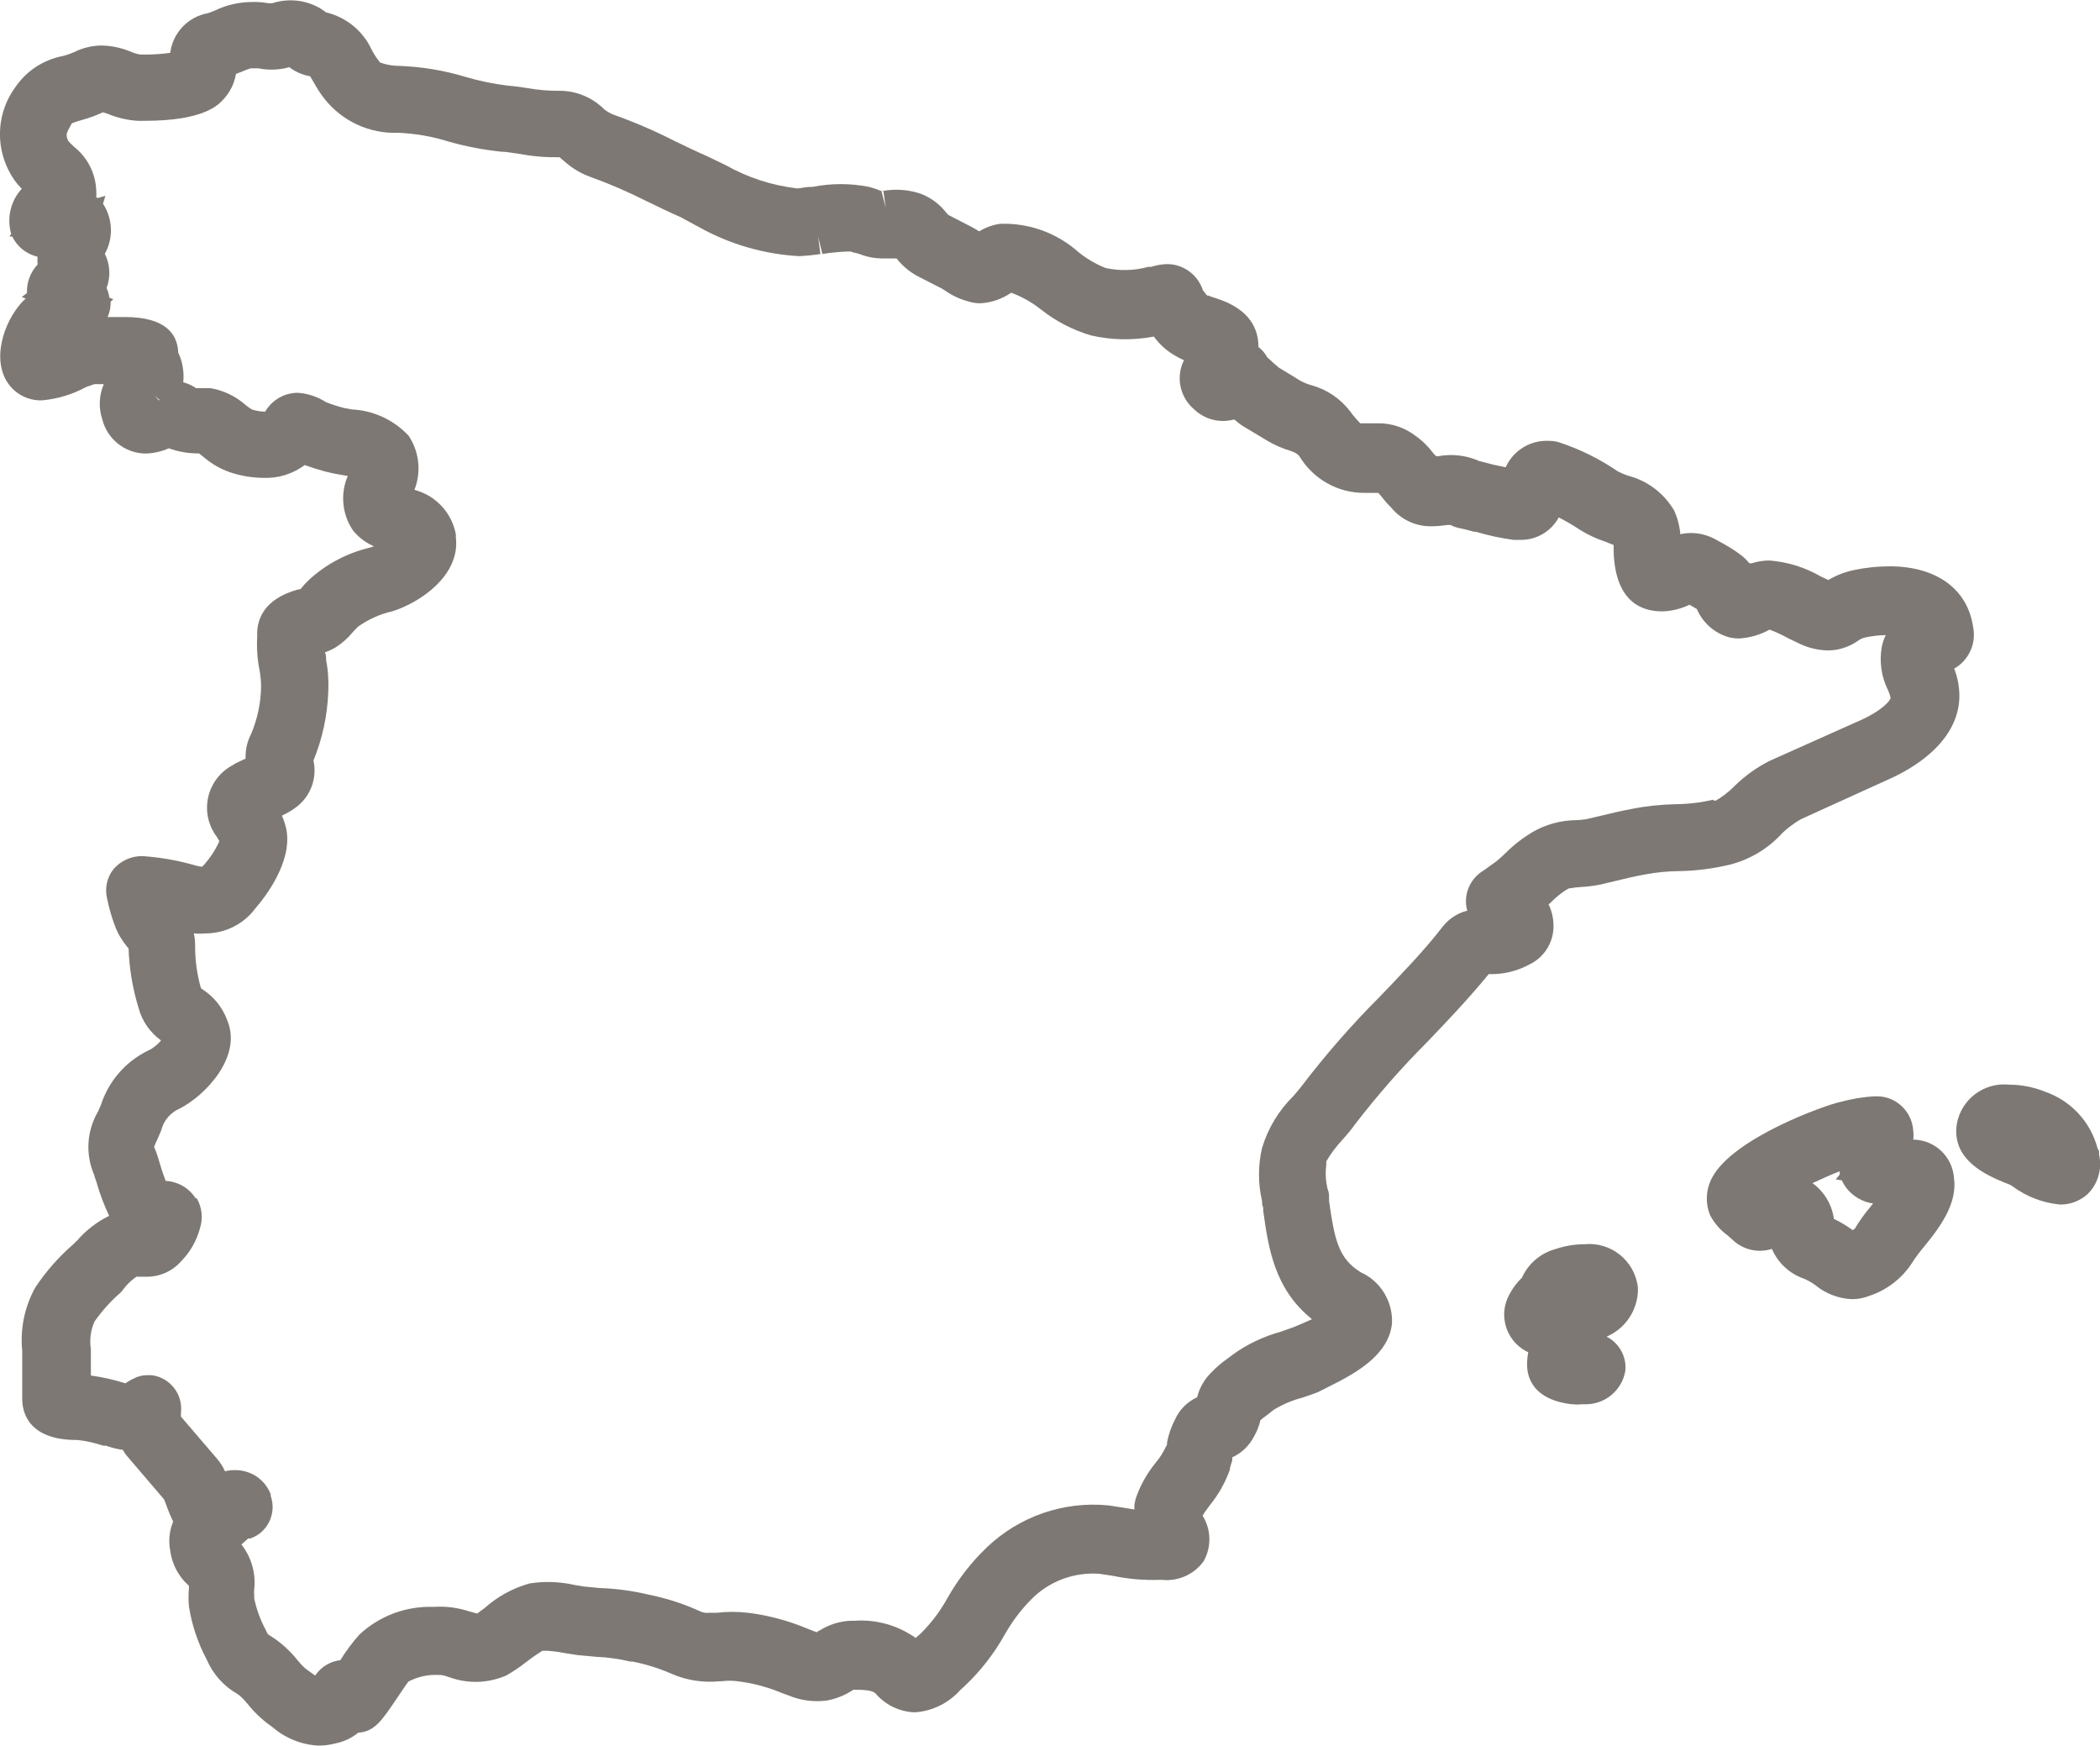 <?xml version="1.0" encoding="UTF-8"?>
<svg id="Capa_2" data-name="Capa 2" xmlns="http://www.w3.org/2000/svg" viewBox="0 0 180.49 150">
  <defs>
    <style>
      .cls-1 {
        fill: #7d7873;
        stroke-width: 0px;
      }
    </style>
  </defs>
  <g id="Capa_1-2" data-name="Capa 1">
    <g id="Capa_2-2" data-name="Capa 2">
      <g id="Capa_1-2" data-name="Capa 1-2">
        <path class="cls-1" d="m140.77,110.83v-.23c-.27-2.28-2.32-3.92-4.6-3.69-.85,0-1.7.15-2.5.42-1.27.35-2.32,1.25-2.86,2.45-.44.42-.81.92-1.09,1.46-.95,1.73-.31,3.9,1.42,4.85.07.04.14.07.21.1-.07.35-.1.7-.1,1.06,0,1.1.5,3.02,3.85,3.41h.15c.22.03.44.03.67,0h.29c1.73.04,3.23-1.21,3.49-2.92.1-1.2-.55-2.35-1.62-2.89,1.62-.69,2.67-2.27,2.7-4.03Zm-4.11,5.82h0v-.1.1Z"/>
        <path class="cls-1" d="m164.44,97.92h0c.03-.25.03-.5,0-.75-.1-1.73-1.57-3.06-3.3-2.97-1.01.05-2.01.22-2.99.49-1.2.24-9.19,3.07-11,6.5-.54,1-.6,2.2-.16,3.25.37.68.88,1.27,1.51,1.72l.41.37c.9.86,2.2,1.16,3.38.78.51,1.19,1.5,2.12,2.73,2.55.15.06.3.13.44.21h0l.23.13.34.23c.89.73,1.99,1.15,3.14,1.2.51,0,1.01-.09,1.48-.28,1.55-.51,2.87-1.54,3.74-2.92.28-.43.59-.85.93-1.25,1.32-1.62,2.94-3.7,2.62-5.96-.13-1.84-1.64-3.27-3.48-3.3Zm-3.62,5.7h0c-.52.61-.99,1.26-1.4,1.95l-.18.13h0c-.51-.37-1.06-.7-1.62-.97-.17-1.23-.83-2.34-1.84-3.07.89-.42,1.71-.78,2.34-1.02v.28l-.34.42.52.08c.1.22.23.44.37.63.57.74,1.4,1.23,2.32,1.36l-.18.21Z"/>
        <path class="cls-1" d="m180.41,99.23v-.32l-.13-.24c-.6-2.28-2.3-4.11-4.53-4.87-.98-.4-2.02-.6-3.07-.6-2.16-.23-4.13,1.26-4.5,3.4-.47,3.1,2.65,4.4,4,4.97l.6.24.23.15c1.18.87,2.58,1.4,4.05,1.54.87.01,1.71-.31,2.36-.89h0l.29-.32c.68-.85.94-1.97.71-3.04Z"/>
        <path class="cls-1" d="m153.14,71.62c.49-.47,1.04-.88,1.62-1.22l7.68-3.49c1.74-.78,5.78-2.99,5.96-6.89.03-.88-.12-1.75-.44-2.57,1.27-.72,1.92-2.18,1.62-3.61-.49-3.25-3.17-5.18-7.18-5.18-1.03,0-2.05.11-3.05.32-.78.16-1.53.45-2.21.86l-.67-.32c-1.35-.78-2.85-1.24-4.4-1.36-.51,0-1.02.08-1.51.24h-.21c-.19-.25-.42-.47-.67-.67-.63-.48-1.3-.89-2-1.25l-.34-.19c-.9-.47-1.93-.61-2.92-.39-.06-.71-.24-1.4-.54-2.05-.87-1.47-2.28-2.54-3.93-2.97-.31-.1-.6-.23-.89-.37-1.56-1.07-3.26-1.91-5.05-2.5-.28-.09-.58-.13-.88-.13-1.59-.08-3.07.82-3.72,2.27l-1.09-.23-1.19-.31c-1.11-.49-2.34-.63-3.53-.41h-.16l-.24-.24c-.42-.57-.93-1.08-1.51-1.49-.93-.72-2.07-1.11-3.25-1.1h-1.53c-.32-.32-.61-.67-.88-1.04-.84-1.09-2.01-1.88-3.35-2.24-.32-.09-.62-.21-.91-.37l-.88-.54-.96-.58c-.21-.16-.7-.6-1.02-.91-.19-.34-.44-.64-.75-.88,0-1.51-.7-3.25-3.64-4.18-.22-.06-.44-.14-.65-.23h-.11c-.09-.09-.17-.19-.24-.29l-.13-.16c-.43-1.33-1.66-2.24-3.05-2.26-.48.01-.96.1-1.41.24h-.24c-1.19.33-2.45.36-3.66.1-.84-.33-1.62-.79-2.32-1.35-1.85-1.66-4.27-2.54-6.76-2.45-.63.09-1.24.31-1.79.65-.24-.15-.47-.29-.67-.39l-1.98-1.02-.18-.19c-.56-.73-1.31-1.29-2.16-1.62-1.04-.36-2.16-.45-3.25-.26h-.23c-.32-.14-.65-.25-.99-.34-1.61-.32-3.26-.32-4.87,0h-.18c-.45,0-.86.13-1.12.13-2.17-.25-4.26-.93-6.16-2l-1.62-.78c-.94-.41-1.87-.86-2.84-1.33-1.71-.87-3.48-1.63-5.3-2.27-.23-.11-.45-.24-.65-.39-1.03-1.04-2.43-1.63-3.9-1.62-.87.01-1.74-.06-2.6-.21-.58-.1-1.2-.18-1.88-.24-1.19-.15-2.37-.39-3.53-.73-1.87-.57-3.81-.89-5.77-.96-.55,0-1.1-.1-1.62-.29l-.29-.39c-.15-.21-.28-.44-.41-.67-.74-1.64-2.2-2.84-3.95-3.25-.27-.22-.56-.4-.88-.55-1.17-.55-2.51-.63-3.74-.23h-.31c-.44-.08-.9-.12-1.35-.11-1.12,0-2.24.24-3.25.73-.2.09-.4.16-.6.23-1.71.3-3.03,1.68-3.25,3.41-.73.1-1.46.15-2.19.15h-.34c-.29-.04-.58-.12-.84-.24-.79-.33-1.63-.52-2.49-.54-.84,0-1.67.2-2.42.58-.31.13-.62.24-.94.32-1.69.32-3.19,1.31-4.14,2.75C-.2,9.6-.42,12.32.72,14.6c.29.6.68,1.15,1.15,1.62-.96,1.04-1.3,2.51-.91,3.87l-.15.23h.24c.43.88,1.23,1.52,2.18,1.74-.02.22-.02.44,0,.67-.62.66-.95,1.55-.91,2.45l-.45.34.34.13c-1.62,1.45-3.01,4.87-1.62,7.13.64,1.04,1.8,1.66,3.02,1.62,1.33-.12,2.63-.51,3.8-1.15l.7-.24h.81c-.41.96-.46,2.03-.13,3.02.43,1.71,1.96,2.92,3.72,2.94.69-.02,1.37-.17,2-.45.83.3,1.71.45,2.6.44h0l.39.31c.66.57,1.42,1.01,2.24,1.3.94.32,1.92.48,2.91.49,1.27.05,2.52-.34,3.54-1.1.58.21,1.15.39,1.75.55.43.11.87.21,1.32.28l.63.11c-.66,1.53-.49,3.3.45,4.68.48.59,1.1,1.06,1.8,1.36l-.34.11c-1.9.45-3.66,1.36-5.12,2.66-.27.25-.53.51-.76.8l-.11.13h-.16c-3.15.86-3.61,2.79-3.54,4.05-.06.94,0,1.88.18,2.81.1.49.14.99.15,1.49-.02,1.4-.31,2.79-.86,4.08-.34.65-.5,1.38-.47,2.11l-.86.41-.24.15c-2.03,1.06-2.81,3.57-1.74,5.59.11.22.24.42.39.61l.19.34c-.33.74-.78,1.43-1.32,2.03l-.15.16c-.28,0-.7-.15-.96-.21-1.36-.37-2.75-.6-4.16-.7-.98-.02-1.91.41-2.53,1.15-.55.72-.74,1.64-.52,2.52.16.8.39,1.59.68,2.36.25.65.61,1.25,1.06,1.79l.1.11c.06,1.74.35,3.46.86,5.12.3,1.13.99,2.11,1.93,2.79-.24.29-.53.53-.84.73l-.31.16c-1.91.94-3.35,2.61-4.01,4.63l-.26.6c-.98,1.67-1.09,3.71-.31,5.47,0,.11.11.34.18.57.28,1,.65,1.97,1.09,2.91-1.04.51-1.97,1.22-2.73,2.1l-.37.36c-1.25,1.08-2.34,2.33-3.25,3.7-.92,1.66-1.31,3.56-1.12,5.44v4.13c0,1.06.45,3.51,4.63,3.53h.13c.75.08,1.49.25,2.21.49h.23c.47.17.95.29,1.45.36.16.28.28.45.29.45l3.25,3.8c.08.19.18.45.24.63.16.44.34.87.54,1.28-.32.78-.41,1.63-.26,2.45.15,1.19.72,2.28,1.62,3.07v.16c-.05.54-.05,1.08,0,1.62.25,1.6.77,3.14,1.53,4.56.53,1.24,1.44,2.27,2.62,2.94l.18.13c.27.23.51.49.73.76.54.68,1.17,1.28,1.87,1.79l.21.15c1.11.97,2.51,1.54,3.98,1.62.48,0,.96-.06,1.43-.18.73-.14,1.42-.46,2-.93,1.41-.1,2.01-1.01,3.38-3.04.32-.47.78-1.17.93-1.35h0c.79-.42,1.69-.62,2.58-.57h.18c.19,0,.57.13.81.21,1.59.57,3.33.5,4.87-.18.56-.33,1.11-.69,1.62-1.09.47-.37.96-.71,1.46-1.02h.37c.5.03,1,.09,1.49.19l1.15.18,1.62.15c.99.04,1.98.18,2.94.41h.18c1.17.23,2.31.59,3.4,1.07,1.28.55,2.69.76,4.08.62h.16c.46-.06.92-.06,1.38,0,1.24.15,2.45.46,3.61.93l.41.16.37.13c1.03.43,2.15.58,3.25.44.77-.13,1.5-.42,2.16-.83l.16-.1c.62,0,1.62,0,1.9.32.85.99,2.07,1.58,3.38,1.62,1.51-.1,2.91-.8,3.92-1.93l.37-.34c1.35-1.27,2.49-2.74,3.4-4.35.63-1.13,1.41-2.17,2.32-3.09,1.54-1.56,3.69-2.36,5.88-2.19l1.17.18c1.29.27,2.6.38,3.92.34h.28c1.4.14,2.76-.48,3.57-1.62.68-1.22.64-2.71-.1-3.9.16-.28.41-.6.62-.89.74-.91,1.33-1.95,1.72-3.05,0-.26.15-.54.21-.83v-.24c.81-.37,1.46-1,1.87-1.79.25-.44.44-.91.55-1.4.16-.14.33-.27.5-.39l.67-.52c.74-.45,1.54-.79,2.37-1.01.5-.16.97-.32,1.4-.49,2.06-1.07,6.09-2.7,6.37-5.95.07-1.86-.99-3.58-2.68-4.35-1.93-1.17-2.26-2.83-2.73-6.12v-.28c0-.23,0-.47-.13-.78-.16-.66-.2-1.35-.11-2.03v-.32c.4-.68.87-1.31,1.41-1.88.39-.44.75-.86,1.02-1.25,1.92-2.5,3.99-4.87,6.22-7.1,1.79-1.87,3.62-3.79,5.31-5.86h.37c1.08-.02,2.14-.3,3.09-.81,1.27-.59,2.09-1.85,2.11-3.25.01-.67-.13-1.33-.42-1.93l.26-.24c.36-.36.76-.69,1.19-.97l.28-.16c.37-.06.75-.11,1.12-.13.55-.03,1.09-.1,1.62-.21l1.3-.31c.78-.19,1.62-.39,2.5-.55.96-.18,1.93-.28,2.91-.29,1.47-.02,2.94-.21,4.37-.55,1.72-.43,3.28-1.36,4.48-2.66ZM75.79,16.38h.13l.21,1.46h0l-.39-1.48.05.02ZM13.64,34.38l-.34-.37h0l.44.37h-.1Zm13.81,109.82h0l.21-.08-.21.08Zm119.81-75.49c-1.06.25-2.15.38-3.25.39-1.27.03-2.54.16-3.79.41-.86.16-1.74.37-2.57.57l-1.33.31c-.28.04-.56.07-.84.08-1.33.01-2.64.37-3.79,1.04-.83.5-1.59,1.09-2.27,1.77-.24.23-.47.44-.68.62s-.68.5-1.04.76l-.23.16c-1.01.62-1.58,1.76-1.46,2.94.02.16.05.33.1.49-.82.2-1.55.67-2.08,1.33-1.62,2.1-3.57,4.11-5.44,6.06-2.4,2.4-4.63,4.95-6.69,7.65-.18.24-.45.55-.73.88-1.26,1.24-2.19,2.77-2.7,4.47-.35,1.5-.35,3.05,0,4.55,0,.19,0,.37.1.58v.26c.45,3.25.97,6.73,4.19,9.32-.41.19-.91.41-1.54.67l-1.15.41c-1.5.41-2.92,1.09-4.18,2.01l-.42.32c-.5.35-.96.74-1.38,1.19-.59.58-1,1.31-1.2,2.11-.83.38-1.5,1.04-1.88,1.87-.33.62-.56,1.29-.7,1.98,0,.15,0,.29-.1.39-.23.5-.53.96-.88,1.38-.75.92-1.34,1.96-1.72,3.09l-.11.49c0,.15,0,.29,0,.44l-.99-.16-1.25-.19c-3.84-.38-7.65.94-10.45,3.61-1.32,1.27-2.46,2.73-3.36,4.32-.62,1.13-1.39,2.16-2.31,3.07l-.44.39h0c-1.52-1.08-3.36-1.6-5.21-1.48h-.37c-.97.04-1.9.34-2.71.86-.11,0-.19.13-.18.13-.16-.04-.31-.1-.45-.16l-.34-.13c-1.63-.69-3.36-1.16-5.12-1.38-.91-.11-1.83-.11-2.75,0h-.71c-.21.02-.42-.02-.62-.1-1.43-.66-2.94-1.15-4.48-1.46-1.38-.33-2.79-.52-4.21-.57l-1.35-.13-.8-.13c-1.28-.29-2.6-.34-3.9-.13-1.43.4-2.76,1.13-3.87,2.13l-.62.45-.67-.18c-.99-.33-2.04-.46-3.09-.39-2.36-.08-4.66.78-6.38,2.4-.6.68-1.15,1.41-1.62,2.18h0c-.88.1-1.67.58-2.16,1.32l-.44-.31-.36-.26c-.27-.23-.51-.49-.73-.76-.54-.68-1.17-1.28-1.88-1.79l-.23-.15-.42-.28c-.07-.12-.14-.24-.19-.37-.46-.85-.79-1.76-.99-2.7v-.18c-.02-.21-.02-.42,0-.63.15-1.37-.25-2.75-1.1-3.83l.58-.52h.19c1.49-.52,2.27-2.15,1.75-3.64v-.15c-.49-1.28-1.73-2.11-3.1-2.08-.28,0-.56.03-.83.1-.17-.38-.4-.74-.67-1.06l-3.12-3.64h0c0-.11,0-.22,0-.32.2-1.59-.94-3.05-2.53-3.24-.02,0-.05,0-.07,0h-.32c-.31,0-.62.07-.91.18l-.5.24-.45.28h0c-.96-.31-1.95-.53-2.96-.67v-2.26c-.13-.81-.02-1.64.32-2.39.65-.92,1.4-1.76,2.26-2.5l.47-.58c.26-.29.55-.54.86-.76h.78c1.17.04,2.3-.45,3.07-1.33.78-.79,1.33-1.77,1.62-2.84.27-.86.17-1.79-.28-2.57h-.1c-.56-.88-1.52-1.44-2.57-1.49-.13-.34-.31-.83-.54-1.62-.13-.44-.24-.8-.34-1.02s-.1-.28-.11-.29.16-.42.28-.65l.32-.75c.21-.86.81-1.56,1.62-1.9,2.1-1.07,5.41-4.42,4.05-7.6-.4-1.08-1.13-1.99-2.1-2.62l-.15-.11c-.34-1.19-.51-2.43-.5-3.67,0-.35-.03-.7-.11-1.04.34.03.67.03,1.01,0,1.68,0,3.27-.79,4.27-2.14.78-.89,3.25-4.01,2.66-6.86-.09-.38-.21-.76-.37-1.12.46-.21.9-.47,1.3-.78,1.19-.94,1.74-2.47,1.41-3.95.76-1.86,1.19-3.83,1.27-5.83.05-.94,0-1.87-.18-2.79,0-.19,0-.45-.1-.68.33-.11.64-.26.94-.44.56-.36,1.06-.81,1.48-1.33l.23-.24.19-.19c.89-.64,1.9-1.09,2.97-1.33,2.4-.76,5.83-3.1,5.44-6.34v-.26c-.34-1.86-1.73-3.35-3.56-3.83.6-1.54.42-3.27-.5-4.65-1.27-1.36-3.02-2.17-4.87-2.26l-.62-.11c-.55-.14-1.09-.31-1.62-.52-.73-.47-1.57-.75-2.44-.8-1.15.01-2.2.63-2.78,1.62-.39,0-.78-.07-1.15-.19-.18-.11-.35-.24-.52-.37-.85-.76-1.91-1.27-3.04-1.46h-1.23c-.34-.23-.71-.4-1.1-.5.09-.88-.06-1.78-.44-2.58v-.11c-.1-1.4-1.01-2.92-4.58-2.92h-1.48c.18-.41.27-.86.26-1.32l.23-.21-.34-.13c-.04-.29-.12-.57-.24-.83.36-.96.31-2.02-.15-2.94.75-1.35.69-3.01-.16-4.31l.21-.67-.68.19-.11-.08c.02-.21.02-.41,0-.62-.07-1.45-.76-2.8-1.9-3.7-.18-.16-.34-.33-.5-.5-.24-.54-.21-.62.31-1.53.29-.11.59-.21.89-.29.61-.17,1.2-.38,1.77-.65l.42.13c.82.34,1.69.55,2.58.6h.63c5.02,0,6.29-1.36,6.69-1.8.59-.61.98-1.39,1.12-2.23l.5-.19c.21-.1.57-.23.75-.29h.67c.75.15,1.52.15,2.27,0l.39-.1c.52.4,1.14.67,1.79.78l.34.57c.27.5.58.97.93,1.41,1.52,1.9,3.85,2.97,6.29,2.88h0c1.51.06,3,.32,4.43.78,1.44.4,2.9.68,4.39.84.54,0,1.06.13,1.62.19,1.13.22,2.29.31,3.44.29l.37.31c.65.59,1.4,1.06,2.23,1.36,1.67.6,3.29,1.3,4.87,2.1.94.45,1.93.94,2.94,1.38l1.59.86c2.63,1.47,5.57,2.32,8.58,2.49.61-.03,1.23-.09,1.84-.18l-.19-1.49h0l.36,1.48c.72-.11,1.44-.18,2.16-.21h.26c.18.07.36.12.55.15l.26.08c.61.24,1.26.36,1.92.37h1.23c.48.61,1.08,1.12,1.75,1.49l2.13,1.09.26.16c.62.44,1.32.77,2.06.96.32.1.66.15.99.15.95-.05,1.88-.37,2.66-.91h0c.93.35,1.81.84,2.58,1.46,1.27,1,2.72,1.75,4.27,2.21,1.78.41,3.62.44,5.41.1.48.66,1.09,1.21,1.79,1.62.26.15.52.29.8.41-.72,1.43-.36,3.17.86,4.21.92.89,2.23,1.22,3.46.88.24.21.49.41.76.58l1.4.84.65.39c.65.39,1.35.69,2.08.91q.49.16.71.44c1.19,1.98,3.33,3.18,5.64,3.15h1.14c.11.11.2.22.29.34.25.32.52.63.81.91.85,1.05,2.14,1.65,3.49,1.62.45,0,.89-.05,1.33-.11h.29c.23.12.48.21.73.26.41.08.83.19,1.28.32h.16c1.06.32,2.15.55,3.25.7h.52c1.4.04,2.7-.71,3.36-1.93.65.33,1.28.7,1.88,1.1.65.4,1.34.72,2.06.96l.78.31v.63c.16,4.18,2.34,5.07,4.13,5.07.38,0,.75-.05,1.12-.13.44-.1.86-.24,1.27-.44l.63.37h0c.5,1.17,1.5,2.06,2.73,2.42.29.07.59.11.89.11.92-.05,1.82-.31,2.63-.76h0c.56.21,1.1.46,1.62.75l1.02.49c.75.35,1.56.53,2.39.55.92-.01,1.81-.3,2.57-.83.18-.14.38-.23.6-.28.59-.13,1.19-.2,1.79-.21-.16.31-.27.65-.34.99-.23,1.26-.05,2.57.52,3.72.1.21.18.44.23.67,0,.28-.86,1.17-2.57,1.93l-7.81,3.49c-1.13.57-2.16,1.31-3.05,2.19-.48.49-1.03.91-1.62,1.25l-.21-.06Z"/>
      </g>
    </g>
  </g>
</svg>